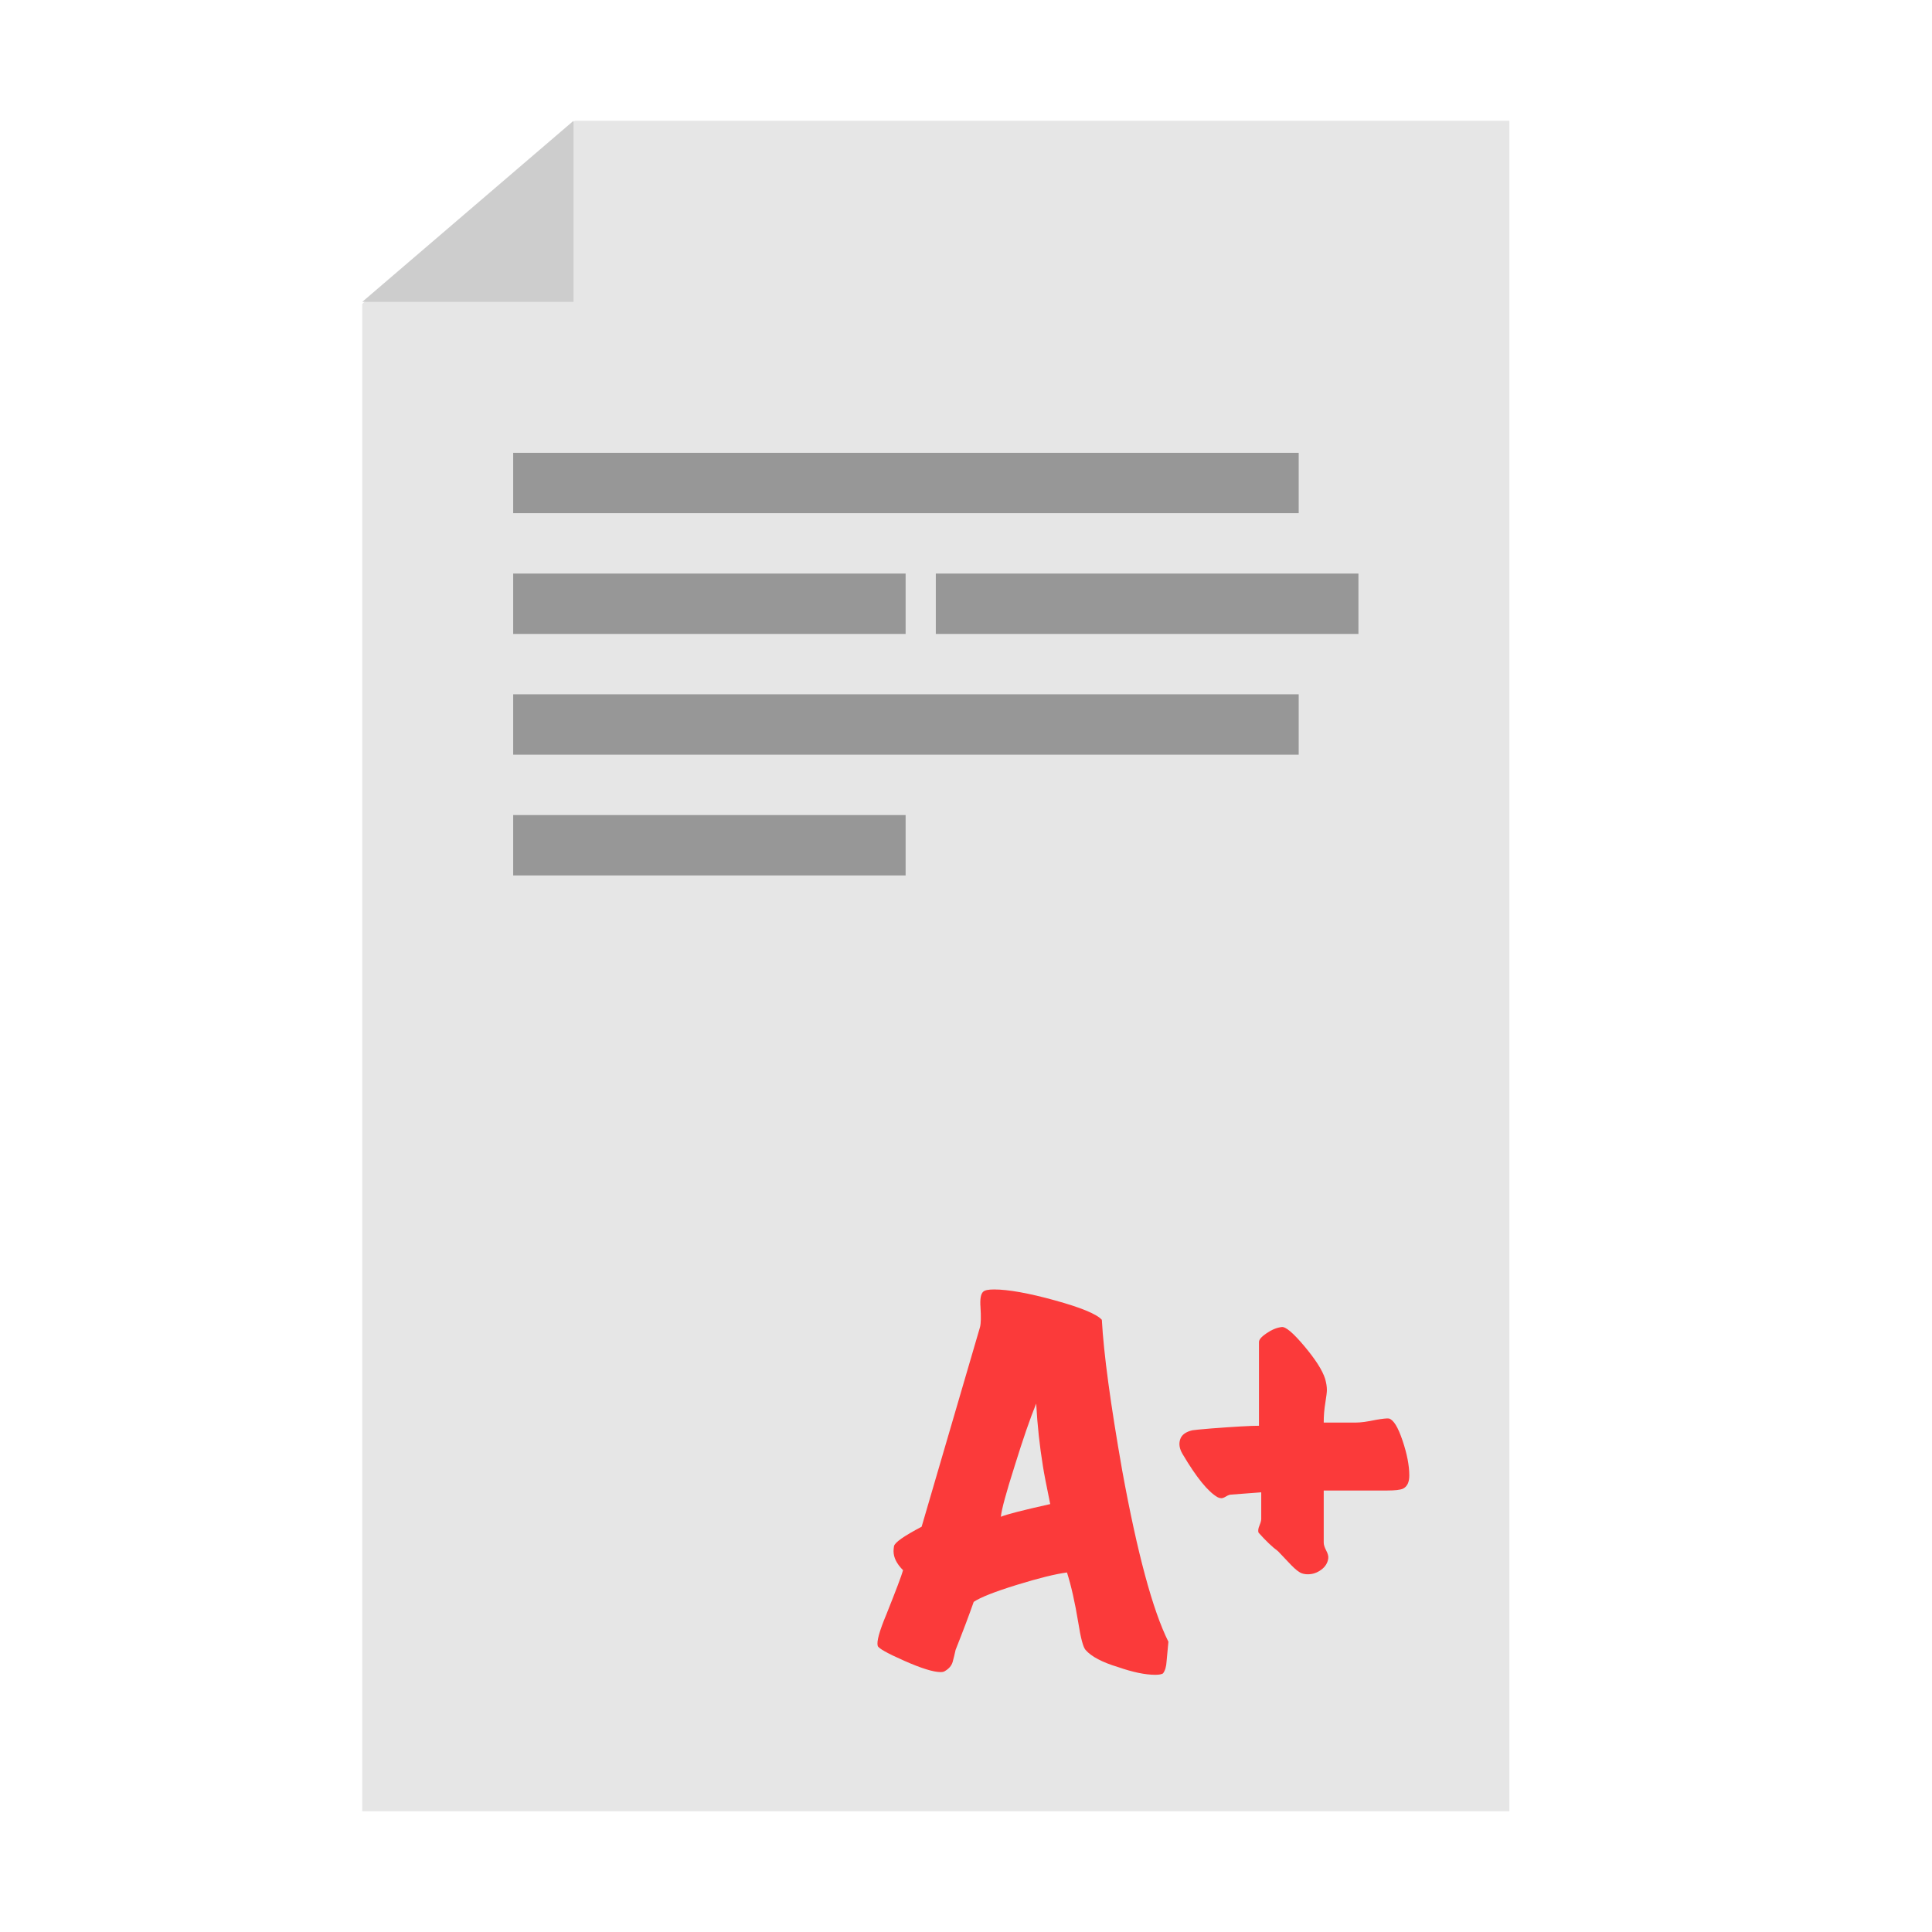 <svg xmlns="http://www.w3.org/2000/svg" width="64" height="64" viewBox="0 0 64 64">
  <g fill="none" fill-rule="evenodd">
    <polygon fill="#E6E6E6" points="19.045 4 50 4 50 60 12 60 12 10.065"/>
    <polygon fill="#979797" fill-rule="nonzero" points="17 17 43.021 17 43.021 15 17 15"/>
    <polygon fill="#979797" fill-rule="nonzero" points="17 25 43.021 25 43.021 23 17 23"/>
    <polygon fill="#979797" fill-rule="nonzero" points="17 21 30 21 30 19 17 19"/>
    <polygon fill="#979797" fill-rule="nonzero" points="17 29 30 29 30 27 17 27"/>
    <polygon fill="#979797" fill-rule="nonzero" points="31 21 45 21 45 19 31 19"/>
    <polygon fill="#CDCDCD" points="19 4 19 10 12 10"/>
    <path fill="#FB3A3A" d="M38.705,54.385 C38.695,54.475 38.675,54.69 38.645,55.03 C38.635,55.21 38.595,55.345 38.525,55.435 C38.475,55.465 38.39,55.48 38.27,55.48 C37.94,55.48 37.53,55.395 37.04,55.225 C36.51,55.065 36.15,54.875 35.96,54.655 C35.88,54.565 35.8,54.265 35.72,53.755 C35.61,53.085 35.485,52.53 35.345,52.09 C34.965,52.14 34.41,52.277 33.68,52.502 C32.95,52.728 32.475,52.915 32.255,53.065 C32.105,53.495 31.905,54.025 31.655,54.655 C31.625,54.795 31.593,54.927 31.558,55.053 C31.522,55.178 31.435,55.28 31.295,55.36 C31.265,55.38 31.22,55.39 31.16,55.39 C30.92,55.39 30.518,55.265 29.953,55.015 C29.387,54.765 29.095,54.6 29.075,54.52 C29.035,54.38 29.13,54.035 29.36,53.485 C29.68,52.685 29.865,52.195 29.915,52.015 C29.705,51.805 29.6,51.595 29.6,51.385 C29.6,51.335 29.605,51.28 29.615,51.22 C29.635,51.1 29.94,50.885 30.53,50.575 L32.465,43.96 C32.495,43.84 32.5,43.62 32.48,43.3 C32.46,43.03 32.49,42.86 32.57,42.79 C32.62,42.74 32.74,42.715 32.93,42.715 C33.4,42.715 34.07,42.835 34.94,43.075 C35.81,43.315 36.33,43.53 36.5,43.72 C36.56,44.83 36.785,46.495 37.175,48.715 C37.675,51.455 38.185,53.345 38.705,54.385 Z M34.79,49.825 C34.66,49.195 34.58,48.78 34.55,48.58 C34.44,47.91 34.365,47.215 34.325,46.495 C34.125,46.985 33.89,47.665 33.62,48.535 C33.33,49.445 33.175,50.015 33.155,50.245 C33.345,50.165 33.89,50.025 34.79,49.825 Z M45.95,49.375 L43.85,49.375 L43.85,51.1 C43.85,51.17 43.877,51.257 43.932,51.362 C43.988,51.468 44.01,51.555 44,51.625 C43.98,51.775 43.903,51.9 43.767,52 C43.632,52.1 43.485,52.15 43.325,52.15 C43.255,52.15 43.19,52.14 43.13,52.12 C43.04,52.09 42.92,51.998 42.77,51.843 C42.62,51.687 42.475,51.535 42.335,51.385 C42.145,51.245 41.93,51.04 41.69,50.77 C41.67,50.71 41.68,50.633 41.72,50.538 C41.76,50.442 41.78,50.37 41.78,50.32 L41.78,49.435 L40.79,49.51 C40.74,49.51 40.683,49.53 40.617,49.57 C40.552,49.61 40.5,49.63 40.46,49.63 C40.42,49.63 40.38,49.62 40.34,49.6 C40.02,49.42 39.63,48.94 39.17,48.16 C39.07,47.99 39.045,47.83 39.095,47.68 C39.145,47.53 39.28,47.43 39.5,47.38 C39.55,47.37 39.755,47.35 40.115,47.32 C40.905,47.26 41.435,47.23 41.705,47.23 L41.705,44.455 C41.705,44.375 41.79,44.278 41.96,44.163 C42.13,44.047 42.295,43.98 42.455,43.96 C42.585,43.94 42.835,44.15 43.205,44.59 C43.575,45.03 43.805,45.39 43.895,45.67 C43.935,45.81 43.955,45.935 43.955,46.045 C43.955,46.115 43.938,46.257 43.903,46.472 C43.867,46.688 43.85,46.905 43.85,47.125 L44.9,47.125 C45.07,47.125 45.295,47.095 45.575,47.035 C45.805,46.995 45.95,46.98 46.01,46.99 C46.16,47.03 46.31,47.272 46.46,47.718 C46.61,48.163 46.685,48.55 46.685,48.88 C46.685,49.1 46.615,49.245 46.475,49.315 C46.385,49.355 46.21,49.375 45.95,49.375 Z"/>
  </g>
</svg>

